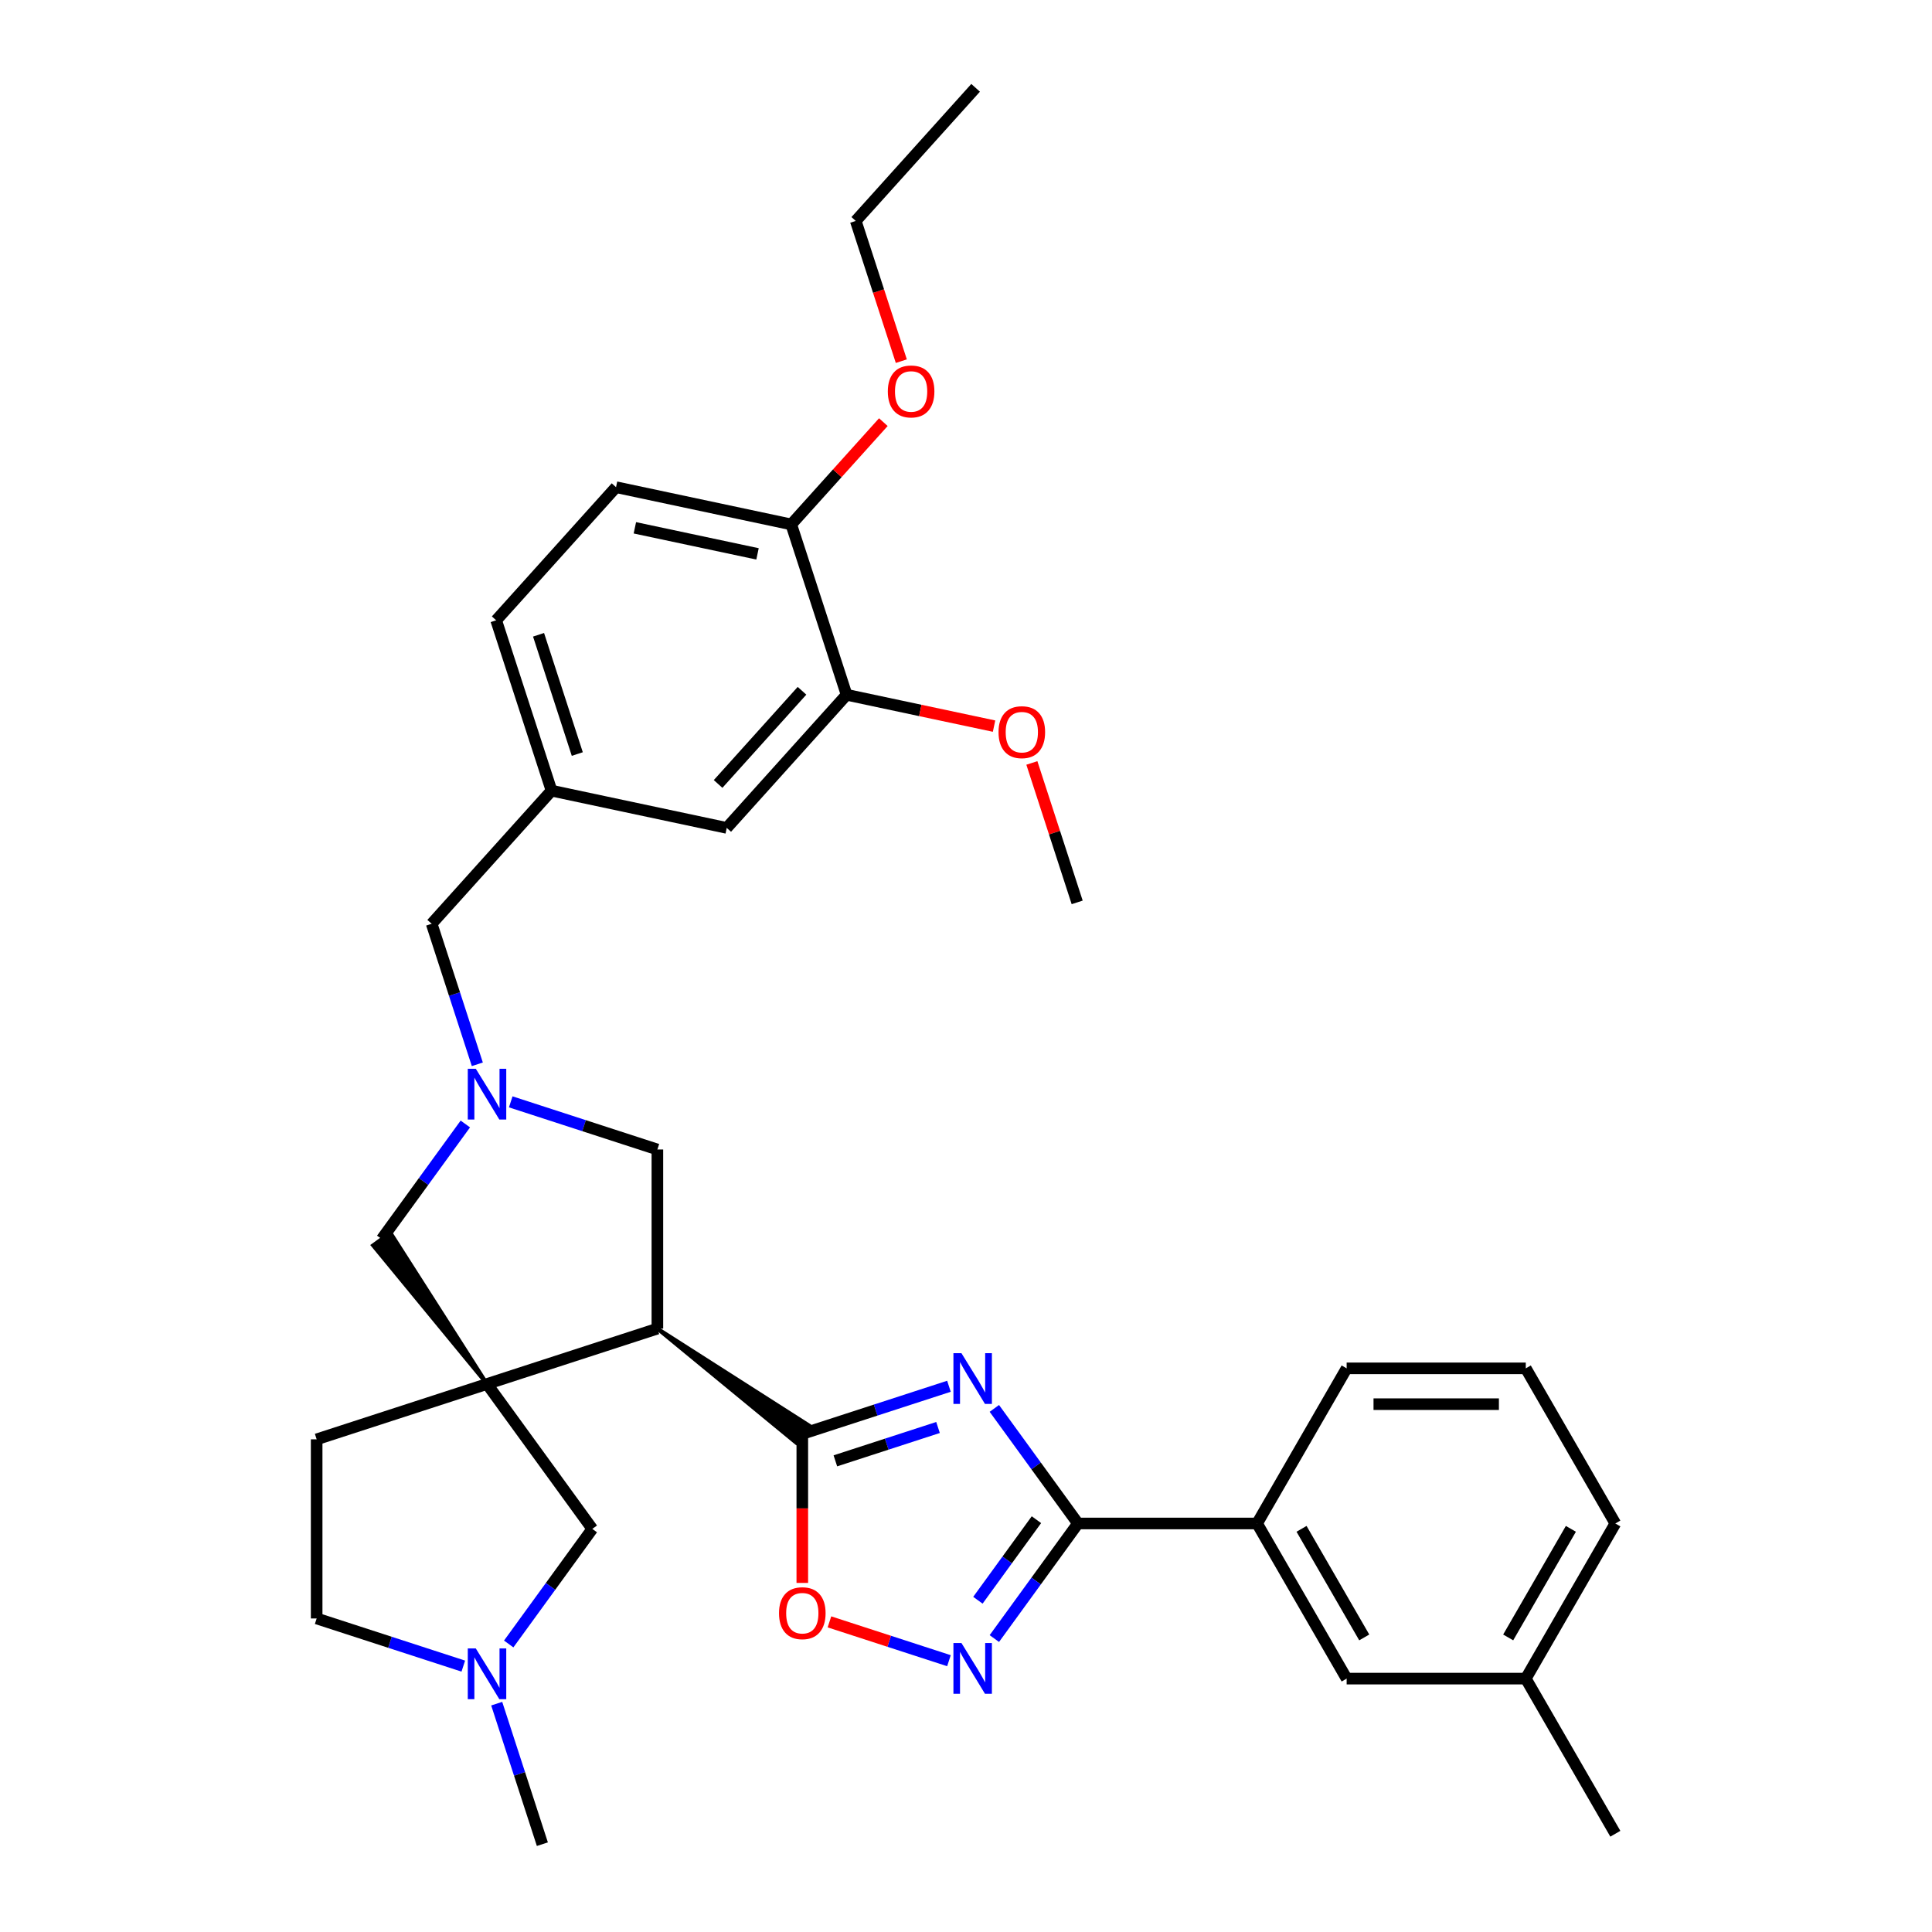 <?xml version='1.0' encoding='iso-8859-1'?>
<svg version='1.1' baseProfile='full'
              xmlns='http://www.w3.org/2000/svg'
                      xmlns:rdkit='http://www.rdkit.org/xml'
                      xmlns:xlink='http://www.w3.org/1999/xlink'
                  xml:space='preserve'
width='1000px' height='1000px' viewBox='0 0 1000 1000'>
<!-- END OF HEADER -->
<rect style='opacity:1.0;fill:#FFFFFF;stroke:none' width='1000' height='1000' x='0' y='0'> </rect>
<path class='bond-0' d='M 491.173,717.53 L 453.221,729.861' style='fill:none;fill-rule:evenodd;stroke:#0000FF;stroke-width:6px;stroke-linecap:butt;stroke-linejoin:miter;stroke-opacity:1' />
<path class='bond-0' d='M 453.221,729.861 L 415.27,742.193' style='fill:none;fill-rule:evenodd;stroke:#000000;stroke-width:6px;stroke-linecap:butt;stroke-linejoin:miter;stroke-opacity:1' />
<path class='bond-0' d='M 485.518,738.865 L 458.952,747.497' style='fill:none;fill-rule:evenodd;stroke:#0000FF;stroke-width:6px;stroke-linecap:butt;stroke-linejoin:miter;stroke-opacity:1' />
<path class='bond-0' d='M 458.952,747.497 L 432.385,756.129' style='fill:none;fill-rule:evenodd;stroke:#000000;stroke-width:6px;stroke-linecap:butt;stroke-linejoin:miter;stroke-opacity:1' />
<path class='bond-3' d='M 514.672,728.988 L 536.309,758.77' style='fill:none;fill-rule:evenodd;stroke:#0000FF;stroke-width:6px;stroke-linecap:butt;stroke-linejoin:miter;stroke-opacity:1' />
<path class='bond-3' d='M 536.309,758.77 L 557.947,788.551' style='fill:none;fill-rule:evenodd;stroke:#000000;stroke-width:6px;stroke-linecap:butt;stroke-linejoin:miter;stroke-opacity:1' />
<path class='bond-2' d='M 340.26,687.695 L 412,746.693 L 418.54,737.692 Z' style='fill:#000000;fill-rule:evenodd;fill-opacity:1;stroke:#000000;stroke-width:2px;stroke-linecap:butt;stroke-linejoin:miter;stroke-opacity:1;' />
<path class='bond-6' d='M 415.27,742.193 L 415.27,780.754' style='fill:none;fill-rule:evenodd;stroke:#000000;stroke-width:6px;stroke-linecap:butt;stroke-linejoin:miter;stroke-opacity:1' />
<path class='bond-6' d='M 415.27,780.754 L 415.27,819.315' style='fill:none;fill-rule:evenodd;stroke:#FF0000;stroke-width:6px;stroke-linecap:butt;stroke-linejoin:miter;stroke-opacity:1' />
<path class='bond-1' d='M 252.08,716.346 L 340.26,687.695' style='fill:none;fill-rule:evenodd;stroke:#000000;stroke-width:6px;stroke-linecap:butt;stroke-linejoin:miter;stroke-opacity:1' />
<path class='bond-7' d='M 252.08,716.346 L 202.083,638.066 L 193.082,644.606 Z' style='fill:#000000;fill-rule:evenodd;fill-opacity:1;stroke:#000000;stroke-width:2px;stroke-linecap:butt;stroke-linejoin:miter;stroke-opacity:1;' />
<path class='bond-9' d='M 252.08,716.346 L 306.578,791.356' style='fill:none;fill-rule:evenodd;stroke:#000000;stroke-width:6px;stroke-linecap:butt;stroke-linejoin:miter;stroke-opacity:1' />
<path class='bond-13' d='M 252.08,716.346 L 163.901,744.997' style='fill:none;fill-rule:evenodd;stroke:#000000;stroke-width:6px;stroke-linecap:butt;stroke-linejoin:miter;stroke-opacity:1' />
<path class='bond-8' d='M 340.26,687.695 L 340.26,594.977' style='fill:none;fill-rule:evenodd;stroke:#000000;stroke-width:6px;stroke-linecap:butt;stroke-linejoin:miter;stroke-opacity:1' />
<path class='bond-4' d='M 557.947,788.551 L 536.309,818.333' style='fill:none;fill-rule:evenodd;stroke:#000000;stroke-width:6px;stroke-linecap:butt;stroke-linejoin:miter;stroke-opacity:1' />
<path class='bond-4' d='M 536.309,818.333 L 514.672,848.115' style='fill:none;fill-rule:evenodd;stroke:#0000FF;stroke-width:6px;stroke-linecap:butt;stroke-linejoin:miter;stroke-opacity:1' />
<path class='bond-4' d='M 536.454,786.586 L 521.307,807.433' style='fill:none;fill-rule:evenodd;stroke:#000000;stroke-width:6px;stroke-linecap:butt;stroke-linejoin:miter;stroke-opacity:1' />
<path class='bond-4' d='M 521.307,807.433 L 506.161,828.281' style='fill:none;fill-rule:evenodd;stroke:#0000FF;stroke-width:6px;stroke-linecap:butt;stroke-linejoin:miter;stroke-opacity:1' />
<path class='bond-11' d='M 557.947,788.551 L 650.665,788.551' style='fill:none;fill-rule:evenodd;stroke:#000000;stroke-width:6px;stroke-linecap:butt;stroke-linejoin:miter;stroke-opacity:1' />
<path class='bond-33' d='M 491.173,859.573 L 460.246,849.524' style='fill:none;fill-rule:evenodd;stroke:#0000FF;stroke-width:6px;stroke-linecap:butt;stroke-linejoin:miter;stroke-opacity:1' />
<path class='bond-33' d='M 460.246,849.524 L 429.318,839.475' style='fill:none;fill-rule:evenodd;stroke:#FF0000;stroke-width:6px;stroke-linecap:butt;stroke-linejoin:miter;stroke-opacity:1' />
<path class='bond-5' d='M 264.356,570.315 L 302.308,582.646' style='fill:none;fill-rule:evenodd;stroke:#0000FF;stroke-width:6px;stroke-linecap:butt;stroke-linejoin:miter;stroke-opacity:1' />
<path class='bond-5' d='M 302.308,582.646 L 340.26,594.977' style='fill:none;fill-rule:evenodd;stroke:#000000;stroke-width:6px;stroke-linecap:butt;stroke-linejoin:miter;stroke-opacity:1' />
<path class='bond-15' d='M 247.061,550.879 L 235.245,514.513' style='fill:none;fill-rule:evenodd;stroke:#0000FF;stroke-width:6px;stroke-linecap:butt;stroke-linejoin:miter;stroke-opacity:1' />
<path class='bond-15' d='M 235.245,514.513 L 223.429,478.146' style='fill:none;fill-rule:evenodd;stroke:#000000;stroke-width:6px;stroke-linecap:butt;stroke-linejoin:miter;stroke-opacity:1' />
<path class='bond-34' d='M 240.857,581.773 L 219.22,611.554' style='fill:none;fill-rule:evenodd;stroke:#0000FF;stroke-width:6px;stroke-linecap:butt;stroke-linejoin:miter;stroke-opacity:1' />
<path class='bond-34' d='M 219.22,611.554 L 197.582,641.336' style='fill:none;fill-rule:evenodd;stroke:#000000;stroke-width:6px;stroke-linecap:butt;stroke-linejoin:miter;stroke-opacity:1' />
<path class='bond-10' d='M 306.578,791.356 L 284.94,821.138' style='fill:none;fill-rule:evenodd;stroke:#000000;stroke-width:6px;stroke-linecap:butt;stroke-linejoin:miter;stroke-opacity:1' />
<path class='bond-10' d='M 284.94,821.138 L 263.303,850.919' style='fill:none;fill-rule:evenodd;stroke:#0000FF;stroke-width:6px;stroke-linecap:butt;stroke-linejoin:miter;stroke-opacity:1' />
<path class='bond-25' d='M 257.099,881.813 L 268.915,918.179' style='fill:none;fill-rule:evenodd;stroke:#0000FF;stroke-width:6px;stroke-linecap:butt;stroke-linejoin:miter;stroke-opacity:1' />
<path class='bond-25' d='M 268.915,918.179 L 280.731,954.545' style='fill:none;fill-rule:evenodd;stroke:#000000;stroke-width:6px;stroke-linecap:butt;stroke-linejoin:miter;stroke-opacity:1' />
<path class='bond-36' d='M 239.804,862.377 L 201.852,850.046' style='fill:none;fill-rule:evenodd;stroke:#0000FF;stroke-width:6px;stroke-linecap:butt;stroke-linejoin:miter;stroke-opacity:1' />
<path class='bond-36' d='M 201.852,850.046 L 163.901,837.715' style='fill:none;fill-rule:evenodd;stroke:#000000;stroke-width:6px;stroke-linecap:butt;stroke-linejoin:miter;stroke-opacity:1' />
<path class='bond-17' d='M 650.665,788.551 L 697.023,868.847' style='fill:none;fill-rule:evenodd;stroke:#000000;stroke-width:6px;stroke-linecap:butt;stroke-linejoin:miter;stroke-opacity:1' />
<path class='bond-17' d='M 673.677,791.324 L 706.129,847.531' style='fill:none;fill-rule:evenodd;stroke:#000000;stroke-width:6px;stroke-linecap:butt;stroke-linejoin:miter;stroke-opacity:1' />
<path class='bond-26' d='M 650.665,788.551 L 697.023,708.256' style='fill:none;fill-rule:evenodd;stroke:#000000;stroke-width:6px;stroke-linecap:butt;stroke-linejoin:miter;stroke-opacity:1' />
<path class='bond-12' d='M 438.2,359.619 L 376.16,428.521' style='fill:none;fill-rule:evenodd;stroke:#000000;stroke-width:6px;stroke-linecap:butt;stroke-linejoin:miter;stroke-opacity:1' />
<path class='bond-12' d='M 415.114,357.546 L 371.686,405.778' style='fill:none;fill-rule:evenodd;stroke:#000000;stroke-width:6px;stroke-linecap:butt;stroke-linejoin:miter;stroke-opacity:1' />
<path class='bond-23' d='M 438.2,359.619 L 476.36,367.73' style='fill:none;fill-rule:evenodd;stroke:#000000;stroke-width:6px;stroke-linecap:butt;stroke-linejoin:miter;stroke-opacity:1' />
<path class='bond-23' d='M 476.36,367.73 L 514.52,375.841' style='fill:none;fill-rule:evenodd;stroke:#FF0000;stroke-width:6px;stroke-linecap:butt;stroke-linejoin:miter;stroke-opacity:1' />
<path class='bond-37' d='M 438.2,359.619 L 409.549,271.439' style='fill:none;fill-rule:evenodd;stroke:#000000;stroke-width:6px;stroke-linecap:butt;stroke-linejoin:miter;stroke-opacity:1' />
<path class='bond-20' d='M 163.901,744.997 L 163.901,837.715' style='fill:none;fill-rule:evenodd;stroke:#000000;stroke-width:6px;stroke-linecap:butt;stroke-linejoin:miter;stroke-opacity:1' />
<path class='bond-14' d='M 409.549,271.439 L 318.858,252.162' style='fill:none;fill-rule:evenodd;stroke:#000000;stroke-width:6px;stroke-linecap:butt;stroke-linejoin:miter;stroke-opacity:1' />
<path class='bond-14' d='M 392.09,286.686 L 328.606,273.192' style='fill:none;fill-rule:evenodd;stroke:#000000;stroke-width:6px;stroke-linecap:butt;stroke-linejoin:miter;stroke-opacity:1' />
<path class='bond-24' d='M 409.549,271.439 L 433.384,244.968' style='fill:none;fill-rule:evenodd;stroke:#000000;stroke-width:6px;stroke-linecap:butt;stroke-linejoin:miter;stroke-opacity:1' />
<path class='bond-24' d='M 433.384,244.968 L 457.218,218.497' style='fill:none;fill-rule:evenodd;stroke:#FF0000;stroke-width:6px;stroke-linecap:butt;stroke-linejoin:miter;stroke-opacity:1' />
<path class='bond-18' d='M 223.429,478.146 L 285.469,409.244' style='fill:none;fill-rule:evenodd;stroke:#000000;stroke-width:6px;stroke-linecap:butt;stroke-linejoin:miter;stroke-opacity:1' />
<path class='bond-16' d='M 376.16,428.521 L 285.469,409.244' style='fill:none;fill-rule:evenodd;stroke:#000000;stroke-width:6px;stroke-linecap:butt;stroke-linejoin:miter;stroke-opacity:1' />
<path class='bond-22' d='M 697.023,868.847 L 789.741,868.847' style='fill:none;fill-rule:evenodd;stroke:#000000;stroke-width:6px;stroke-linecap:butt;stroke-linejoin:miter;stroke-opacity:1' />
<path class='bond-21' d='M 285.469,409.244 L 256.818,321.064' style='fill:none;fill-rule:evenodd;stroke:#000000;stroke-width:6px;stroke-linecap:butt;stroke-linejoin:miter;stroke-opacity:1' />
<path class='bond-21' d='M 298.807,390.287 L 278.751,328.561' style='fill:none;fill-rule:evenodd;stroke:#000000;stroke-width:6px;stroke-linecap:butt;stroke-linejoin:miter;stroke-opacity:1' />
<path class='bond-19' d='M 318.858,252.162 L 256.818,321.064' style='fill:none;fill-rule:evenodd;stroke:#000000;stroke-width:6px;stroke-linecap:butt;stroke-linejoin:miter;stroke-opacity:1' />
<path class='bond-30' d='M 789.741,868.847 L 836.099,949.143' style='fill:none;fill-rule:evenodd;stroke:#000000;stroke-width:6px;stroke-linecap:butt;stroke-linejoin:miter;stroke-opacity:1' />
<path class='bond-35' d='M 789.741,868.847 L 836.099,788.551' style='fill:none;fill-rule:evenodd;stroke:#000000;stroke-width:6px;stroke-linecap:butt;stroke-linejoin:miter;stroke-opacity:1' />
<path class='bond-35' d='M 780.635,847.531 L 813.086,791.324' style='fill:none;fill-rule:evenodd;stroke:#000000;stroke-width:6px;stroke-linecap:butt;stroke-linejoin:miter;stroke-opacity:1' />
<path class='bond-31' d='M 534.091,394.899 L 545.817,430.987' style='fill:none;fill-rule:evenodd;stroke:#FF0000;stroke-width:6px;stroke-linecap:butt;stroke-linejoin:miter;stroke-opacity:1' />
<path class='bond-31' d='M 545.817,430.987 L 557.543,467.075' style='fill:none;fill-rule:evenodd;stroke:#000000;stroke-width:6px;stroke-linecap:butt;stroke-linejoin:miter;stroke-opacity:1' />
<path class='bond-29' d='M 466.522,186.941 L 454.73,150.649' style='fill:none;fill-rule:evenodd;stroke:#FF0000;stroke-width:6px;stroke-linecap:butt;stroke-linejoin:miter;stroke-opacity:1' />
<path class='bond-29' d='M 454.73,150.649 L 442.938,114.357' style='fill:none;fill-rule:evenodd;stroke:#000000;stroke-width:6px;stroke-linecap:butt;stroke-linejoin:miter;stroke-opacity:1' />
<path class='bond-27' d='M 697.023,708.256 L 789.741,708.256' style='fill:none;fill-rule:evenodd;stroke:#000000;stroke-width:6px;stroke-linecap:butt;stroke-linejoin:miter;stroke-opacity:1' />
<path class='bond-27' d='M 710.931,726.799 L 775.833,726.799' style='fill:none;fill-rule:evenodd;stroke:#000000;stroke-width:6px;stroke-linecap:butt;stroke-linejoin:miter;stroke-opacity:1' />
<path class='bond-28' d='M 789.741,708.256 L 836.099,788.551' style='fill:none;fill-rule:evenodd;stroke:#000000;stroke-width:6px;stroke-linecap:butt;stroke-linejoin:miter;stroke-opacity:1' />
<path class='bond-32' d='M 442.938,114.357 L 504.978,45.455' style='fill:none;fill-rule:evenodd;stroke:#000000;stroke-width:6px;stroke-linecap:butt;stroke-linejoin:miter;stroke-opacity:1' />
<path  class='atom-0' d='M 497.645 700.413
L 506.249 714.32
Q 507.102 715.692, 508.474 718.177
Q 509.847 720.662, 509.921 720.81
L 509.921 700.413
L 513.407 700.413
L 513.407 726.67
L 509.81 726.67
L 500.575 711.465
Q 499.499 709.684, 498.35 707.645
Q 497.237 705.605, 496.903 704.974
L 496.903 726.67
L 493.491 726.67
L 493.491 700.413
L 497.645 700.413
' fill='#0000FF'/>
<path  class='atom-5' d='M 497.645 850.433
L 506.249 864.34
Q 507.102 865.712, 508.474 868.197
Q 509.847 870.682, 509.921 870.83
L 509.921 850.433
L 513.407 850.433
L 513.407 876.69
L 509.81 876.69
L 500.575 861.484
Q 499.499 859.704, 498.35 857.665
Q 497.237 855.625, 496.903 854.994
L 496.903 876.69
L 493.491 876.69
L 493.491 850.433
L 497.645 850.433
' fill='#0000FF'/>
<path  class='atom-6' d='M 246.276 553.197
L 254.88 567.105
Q 255.733 568.477, 257.105 570.962
Q 258.478 573.447, 258.552 573.595
L 258.552 553.197
L 262.038 553.197
L 262.038 579.455
L 258.441 579.455
L 249.206 564.249
Q 248.13 562.469, 246.981 560.429
Q 245.868 558.389, 245.534 557.759
L 245.534 579.455
L 242.122 579.455
L 242.122 553.197
L 246.276 553.197
' fill='#0000FF'/>
<path  class='atom-7' d='M 403.216 834.984
Q 403.216 828.679, 406.332 825.156
Q 409.447 821.633, 415.27 821.633
Q 421.092 821.633, 424.208 825.156
Q 427.323 828.679, 427.323 834.984
Q 427.323 841.363, 424.171 844.998
Q 421.018 848.595, 415.27 848.595
Q 409.484 848.595, 406.332 844.998
Q 403.216 841.4, 403.216 834.984
M 415.27 845.628
Q 419.275 845.628, 421.426 842.958
Q 423.614 840.251, 423.614 834.984
Q 423.614 829.829, 421.426 827.233
Q 419.275 824.6, 415.27 824.6
Q 411.264 824.6, 409.076 827.196
Q 406.925 829.792, 406.925 834.984
Q 406.925 840.288, 409.076 842.958
Q 411.264 845.628, 415.27 845.628
' fill='#FF0000'/>
<path  class='atom-11' d='M 246.276 853.237
L 254.88 867.145
Q 255.733 868.517, 257.105 871.002
Q 258.478 873.487, 258.552 873.635
L 258.552 853.237
L 262.038 853.237
L 262.038 879.495
L 258.441 879.495
L 249.206 864.289
Q 248.13 862.509, 246.981 860.469
Q 245.868 858.429, 245.534 857.799
L 245.534 879.495
L 242.122 879.495
L 242.122 853.237
L 246.276 853.237
' fill='#0000FF'/>
<path  class='atom-24' d='M 516.838 378.97
Q 516.838 372.665, 519.954 369.142
Q 523.069 365.618, 528.892 365.618
Q 534.714 365.618, 537.83 369.142
Q 540.945 372.665, 540.945 378.97
Q 540.945 385.349, 537.793 388.983
Q 534.64 392.581, 528.892 392.581
Q 523.106 392.581, 519.954 388.983
Q 516.838 385.386, 516.838 378.97
M 528.892 389.614
Q 532.897 389.614, 535.048 386.943
Q 537.236 384.236, 537.236 378.97
Q 537.236 373.815, 535.048 371.219
Q 532.897 368.585, 528.892 368.585
Q 524.886 368.585, 522.698 371.182
Q 520.547 373.778, 520.547 378.97
Q 520.547 384.273, 522.698 386.943
Q 524.886 389.614, 528.892 389.614
' fill='#FF0000'/>
<path  class='atom-25' d='M 459.536 202.611
Q 459.536 196.306, 462.651 192.783
Q 465.767 189.259, 471.589 189.259
Q 477.412 189.259, 480.527 192.783
Q 483.642 196.306, 483.642 202.611
Q 483.642 208.99, 480.49 212.624
Q 477.338 216.222, 471.589 216.222
Q 465.804 216.222, 462.651 212.624
Q 459.536 209.027, 459.536 202.611
M 471.589 213.255
Q 475.595 213.255, 477.746 210.584
Q 479.934 207.877, 479.934 202.611
Q 479.934 197.456, 477.746 194.86
Q 475.595 192.226, 471.589 192.226
Q 467.584 192.226, 465.396 194.822
Q 463.245 197.419, 463.245 202.611
Q 463.245 207.914, 465.396 210.584
Q 467.584 213.255, 471.589 213.255
' fill='#FF0000'/>
</svg>
